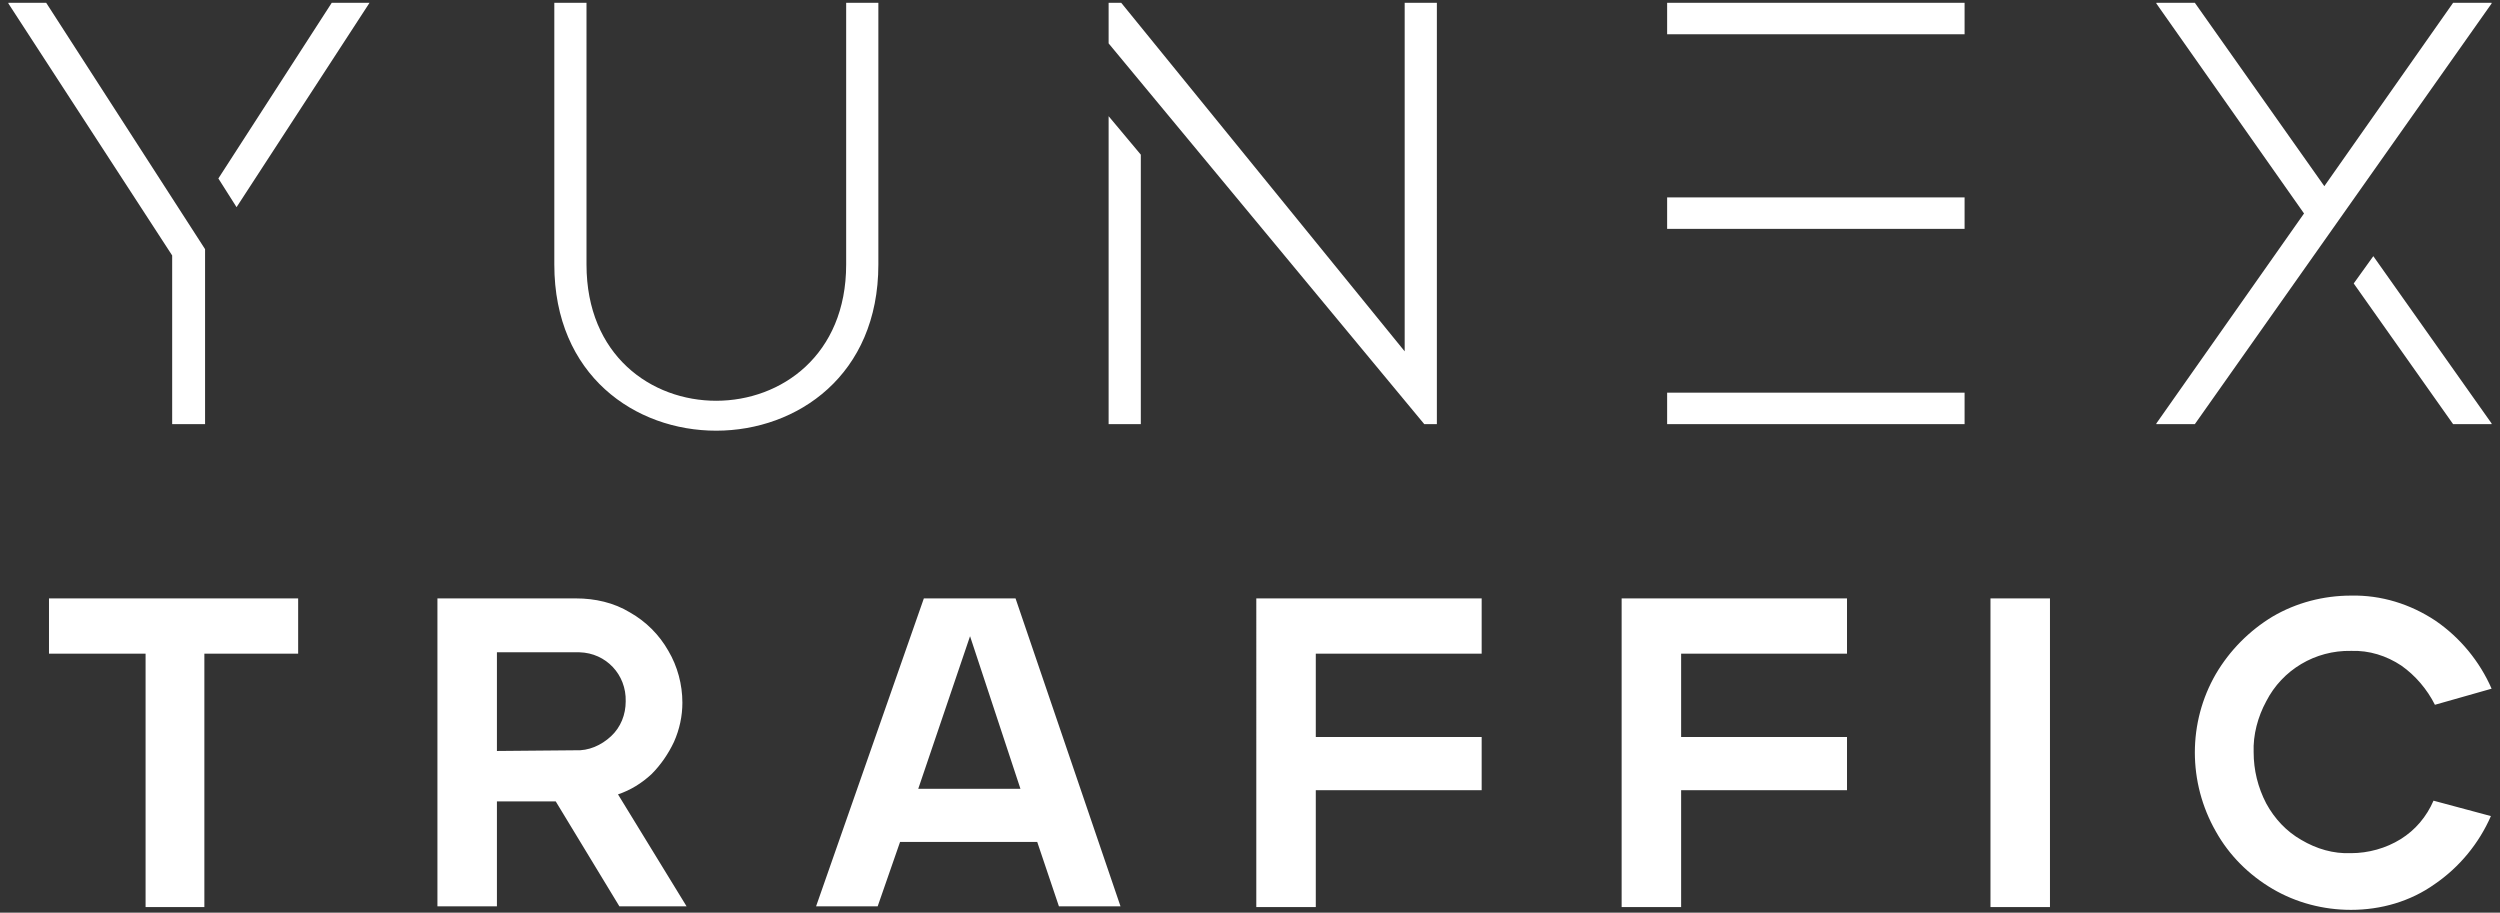 <svg version="1.1" id="Layer_1" xmlns="http://www.w3.org/2000/svg" x="0" y="0" viewBox="0 0 357.2 130.4" xml:space="preserve"><rect x="0" y="0" width="357.2" height="130.4" fill="#333333" stroke="none"/><path d="M335.9 130c-3.9 0-7.8-1-11.2-3-3.4-2-6.2-4.8-8.1-8.2-4-7-4-15.6 0-22.5 2-3.4 4.8-6.2 8.1-8.2 3.4-2 7.3-3 11.2-3 4.3-.1 8.5 1.2 12.1 3.6 3.5 2.4 6.3 5.8 8 9.7l-8.1 2.3c-1.1-2.2-2.8-4.2-4.8-5.6-2.1-1.4-4.6-2.2-7.2-2.1-5.1-.1-9.8 2.7-12.1 7.2-1.2 2.2-1.9 4.8-1.8 7.3 0 2.5.6 5 1.8 7.3 1.2 2.2 2.9 4 5 5.2 2.2 1.3 4.6 2 7.1 1.9 2.5 0 5-.7 7.1-2 2.1-1.3 3.7-3.2 4.7-5.5l8.2 2.2c-1.7 3.9-4.5 7.3-8 9.7-3.5 2.5-7.7 3.7-12 3.7zM158.4 16.6l4.6 5.5v38.5h-4.6v-44zM200.7.4v49.8L160.2.4h-1.8v5.8l45.1 54.4h1.8V.4h-4.6zm-79.8 0v37.4c0 25.9-37.1 26-37.1 0V.4h-4.6v37.4c0 31.7 46.3 31.6 46.3 0V.4h-4.6zm117.3 4.5V.4h42.5v4.5h-42.5zm0 27.8h42.5v-4.5h-42.5v4.5zm0 27.9h42.5v-4.5h-42.5v4.5zM6.6.4l22.7 35.2v25h-4.7V36.5L1.2.5V.4h5.4zm40.8 0L31.2 25.5l2.6 4.1L52.8.4h-5.4zm303.1 0h5.5v.1l-42.4 60.1h-5.5v-.1l21.1-30-21.1-30V.4h5.5l18.5 26.2L350.5.4zm-11.4 36.2l-2.8 3.9 14.2 20.1h5.5v-.1l-16.9-23.9zM20.8 93.4H7v-7.9h35.6v7.9H29.2v36.2h-8.4V93.4zm41.7-7.9h19.8c2.7 0 5.4.6 7.7 2 2.3 1.3 4.2 3.2 5.5 5.5 1.3 2.2 2 4.8 2 7.4 0 1.9-.4 3.8-1.2 5.6-.8 1.7-1.9 3.3-3.2 4.6-1.4 1.3-3 2.3-4.8 2.9l9.8 16h-9.6l-9.1-15H71v15h-8.5v-44zm19.7 21.7c1.9.1 3.7-.7 5.1-2 1.4-1.3 2.1-3.1 2.1-5 .1-3.8-2.8-6.9-6.6-7H71v14.1l11.2-.1zM132 85.5h13.1l15 44h-8.8l-3.1-9.2h-19.6l-3.2 9.2h-8.8l15.4-44zm13.8 27.2l-7.2-21.8-7.4 21.8h14.6zm33.7-27.2h32.2v7.9H188v11.9h23.7v7.6H188v16.7h-8.5V85.5zm52.2 0h32.2v7.9h-23.7v11.9h23.7v7.6h-23.7v16.7h-8.5V85.5zm52.7 0h8.5v44.1h-8.5V85.5z" fill="#fff"/></svg>